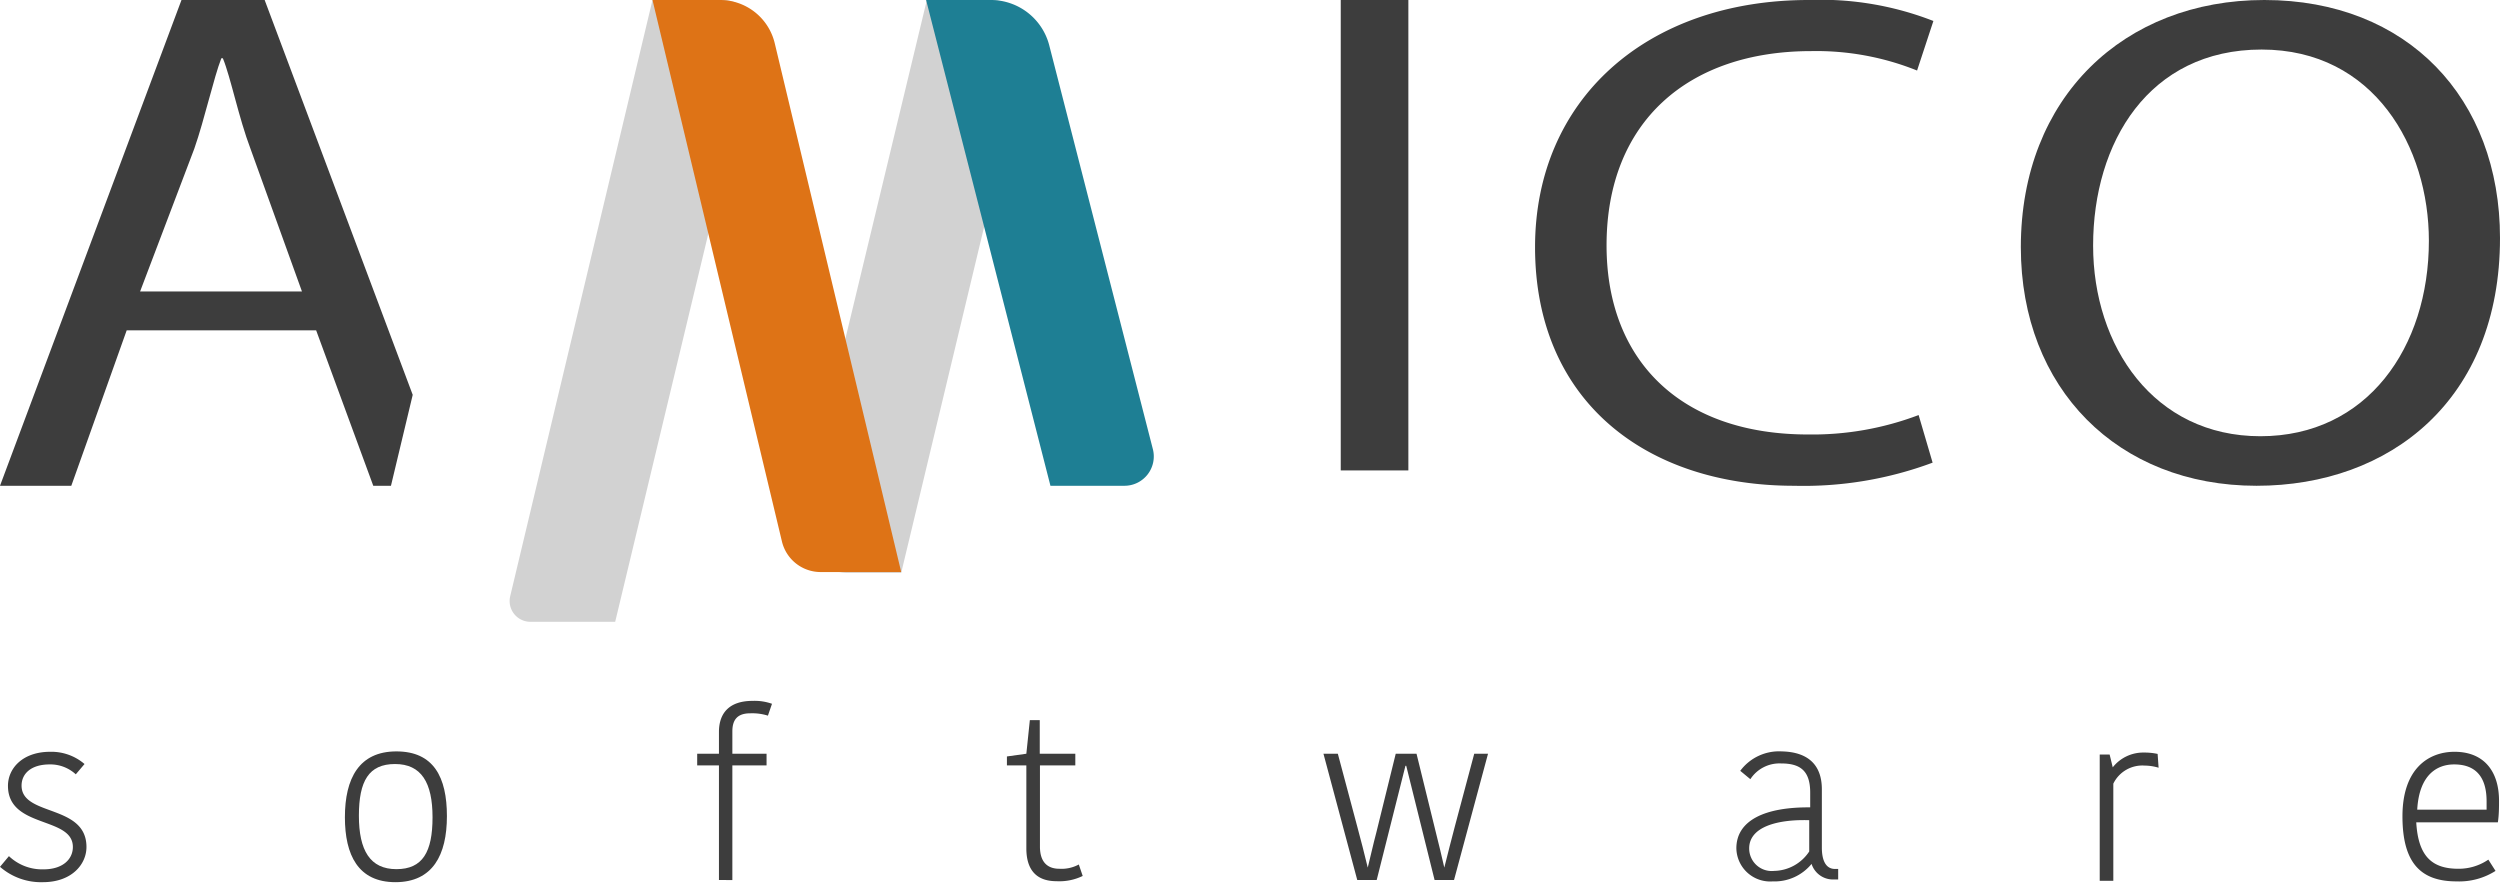 <svg xmlns="http://www.w3.org/2000/svg" viewBox="0 0 128.66 45.42"><defs><style>.cls-1{fill:#3d3d3d;}.cls-2{fill:#d2d2d2;}.cls-3{fill:#de7316;}.cls-4{fill:#1e7f94;}</style></defs><title>LogoColor</title><g id="Layer_2" data-name="Layer 2"><g id="Layer_1-2" data-name="Layer 1"><path class="cls-1" d="M72.48,0V24.21H69V0Z"/><path class="cls-1" d="M99.46,23.81A19,19,0,0,1,92.33,25C84.72,25,79,20.65,79,12.72,79,5.14,84.72,0,93.09,0A15.93,15.93,0,0,1,99.5,1.08l-.84,2.55a13.89,13.89,0,0,0-5.45-1c-6.32,0-10.53,3.63-10.53,10,0,5.92,3.81,9.73,10.37,9.73a15.42,15.42,0,0,0,5.69-1Z"/><path class="cls-1" d="M128.66,12.25C128.66,20.58,123,25,116.13,25,109,25,104,20,104,12.72,104,5,109.32,0,116.53,0,123.9,0,128.66,5.06,128.66,12.25Zm-20.94.39c0,5.18,3.13,9.81,8.61,9.81S125,17.89,125,12.39c0-4.81-2.81-9.84-8.61-9.84S107.72,7.33,107.72,12.64Z"/><path class="cls-1" d="M19.21,25h.91l1.12-4.68L13.62,0H9.34L0,25H3.67l2.85-8h9.75Zm-12-10L10,7.65c.53-1.52,1-3.65,1.39-4.65h.08c.41,1,.81,3.05,1.43,4.68L15.54,15Z"/><path class="cls-2" d="M33.58,0H37.2a1.69,1.69,0,0,1,1.64,2.08L31.66,32h-4.4a1.07,1.07,0,0,1-1-1.33Z"/><path class="cls-2" d="M51,0h-3.3L41.33,26.48a2.39,2.39,0,0,0,2.33,3h2.72l6.47-27A1.94,1.94,0,0,0,51,0Z"/><path class="cls-3" d="M33.58,0h3.48a2.9,2.9,0,0,1,2.81,2.22l6.51,27.22H42.24a2.05,2.05,0,0,1-2-1.58Z"/><path class="cls-4" d="M51,0H47.66l6.4,25h3.81a1.51,1.51,0,0,0,1.46-1.89L54,2.34A3.11,3.11,0,0,0,51,0Z"/><path class="cls-1" d="M.41,40.44c0-.9.76-1.75,2.17-1.75a2.62,2.62,0,0,1,1.77.63l-.45.53a1.93,1.93,0,0,0-1.34-.51c-1,0-1.45.51-1.45,1.09,0,1.6,3.34.94,3.34,3.16,0,.9-.77,1.81-2.24,1.81A3.21,3.21,0,0,1,0,44.61l.46-.55a2.48,2.48,0,0,0,1.78.68c1,0,1.51-.53,1.51-1.15C3.75,42,.41,42.65.41,40.44Z"/><path class="cls-1" d="M17.75,42.06c0-2,.73-3.39,2.65-3.39S23,40,23,42s-.73,3.4-2.65,3.4S17.75,44,17.75,42.06Zm2.65,2.67c1.35,0,1.86-.88,1.86-2.67s-.58-2.74-1.93-2.74-1.86.87-1.86,2.66S19.05,44.73,20.4,44.73Z"/><path class="cls-1" d="M39.52,36.83a2.7,2.7,0,0,0-.91-.12c-.65,0-.92.32-.92.93v1.15h1.76v.6H37.69v5.9H37v-5.9H35.88v-.6H37V37.67c0-1,.56-1.6,1.73-1.6a2.66,2.66,0,0,1,1,.15Z"/><path class="cls-1" d="M52.82,43.66V39.39h-1v-.46l1-.14L53,37.06h.51v1.73h1.83v.6H53.52v4.18c0,.81.4,1.14,1,1.14a1.86,1.86,0,0,0,1-.22l.2.59a2.74,2.74,0,0,1-1.35.27C53.35,45.35,52.82,44.78,52.82,43.66Z"/><path class="cls-1" d="M72.33,39.41l-1.48,5.88h-1l-1.74-6.5h.74l1,3.75c.19.7.37,1.41.54,2.11h0c.15-.6.28-1.2.44-1.8l1-4.06H72.9l1,4.07c.14.58.29,1.15.43,1.79h0c.18-.71.36-1.44.54-2.11l1-3.75h.71l-1.75,6.5h-1l-1.46-5.88Z"/><path class="cls-1" d="M93.76,40.62v3c0,.64.19,1.1.68,1.1h.16v.54l-.19,0a1.16,1.16,0,0,1-1.18-.8h0a2.46,2.46,0,0,1-2,.9,1.74,1.74,0,0,1-1.87-1.7c0-1.42,1.43-2.13,3.8-2.11v-.76c0-1.16-.55-1.5-1.5-1.5a1.79,1.79,0,0,0-1.58.81l-.52-.43a2.49,2.49,0,0,1,2.14-1C93,38.7,93.76,39.32,93.76,40.62Zm-.65,1.59c-1.68-.05-3.09.36-3.09,1.45a1.16,1.16,0,0,0,1.29,1.16,2.21,2.21,0,0,0,1.8-1Z"/><path class="cls-1" d="M111.09,39.51a2.57,2.57,0,0,0-.72-.11,1.66,1.66,0,0,0-1.61.93v5h-.7v-6.5h.51l.16.66h0a2,2,0,0,1,1.63-.76,3.12,3.12,0,0,1,.68.07Z"/><path class="cls-1" d="M128.43,44.82a3.48,3.48,0,0,1-2,.54c-1.8,0-2.79-.89-2.79-3.35s1.35-3.32,2.68-3.32c1.51,0,2.29,1,2.29,2.52,0,.31,0,.73-.06,1.11h-4.2c.1,1.76.82,2.39,2.17,2.39a2.7,2.7,0,0,0,1.54-.47Zm-4-3.15h3.54c0-.17,0-.34,0-.43,0-1.21-.52-1.9-1.67-1.9C125.42,39.34,124.5,39.87,124.4,41.67Z"/></g></g></svg>